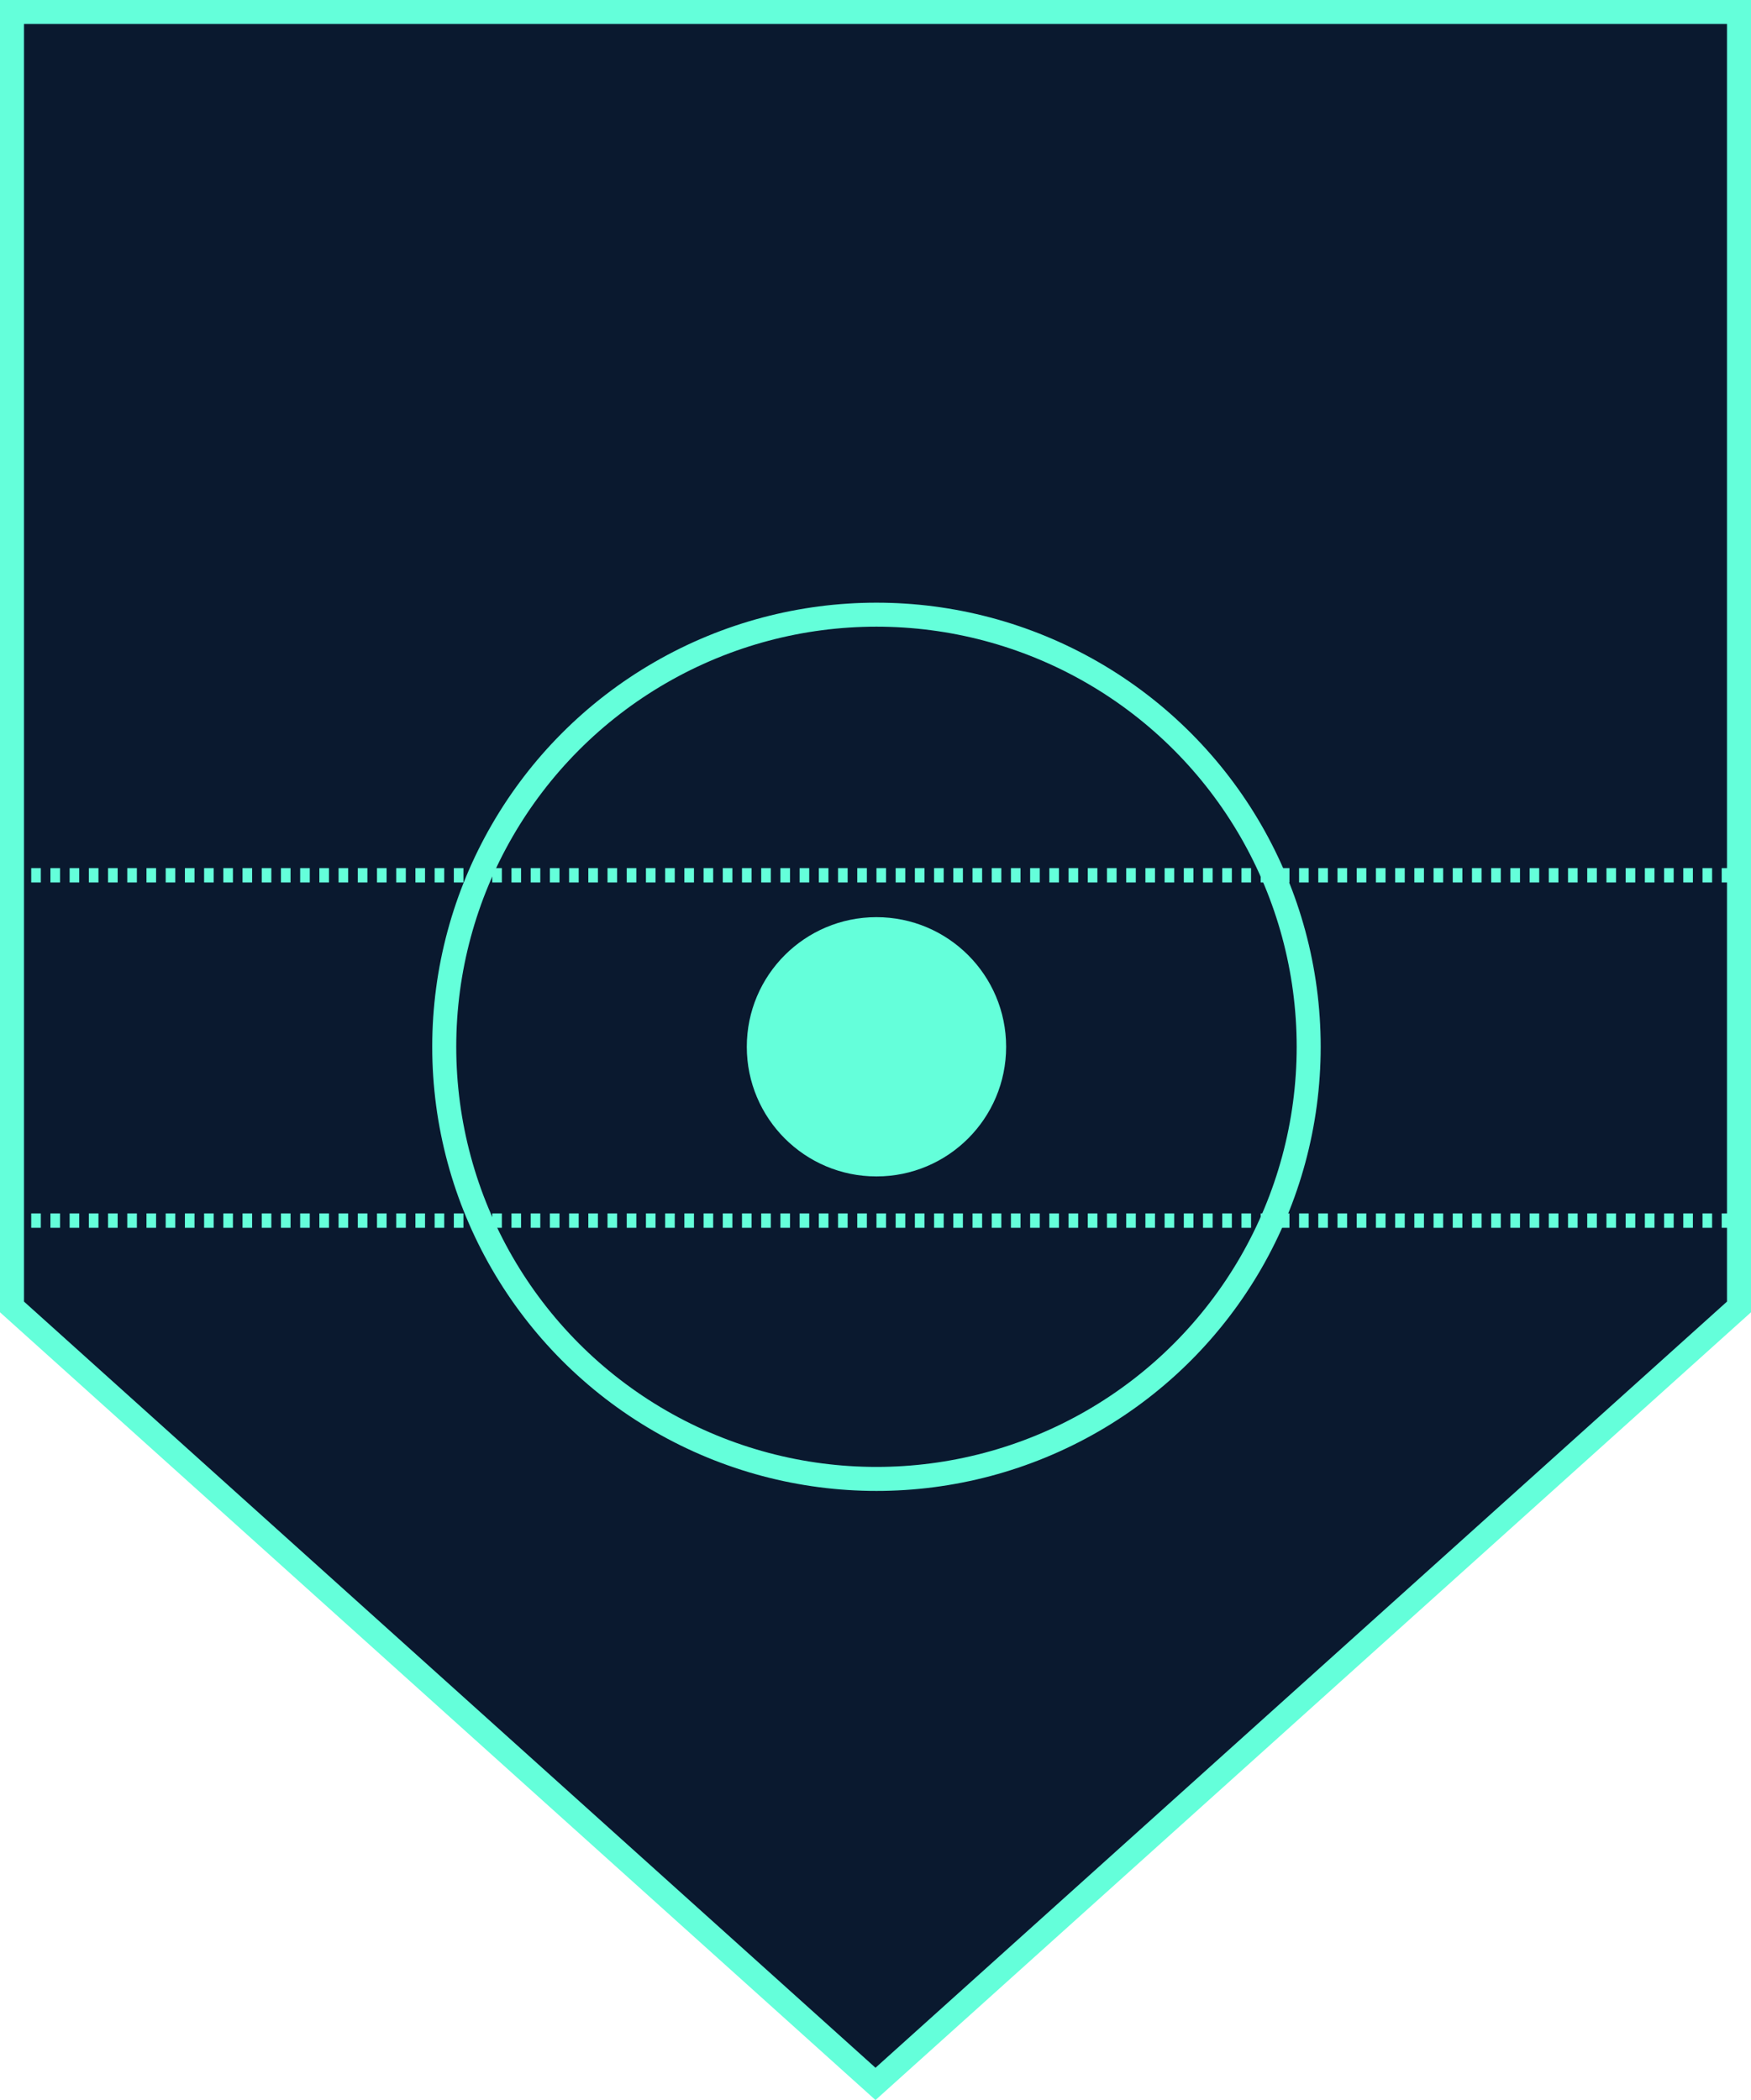 <svg xmlns="http://www.w3.org/2000/svg" width="364.6" height="437.384" viewBox="0 0 364.6 437.384">
  <g id="safari-pinned-tab" transform="translate(-9.5 -1.5)">
    <path id="Tracé_1" data-name="Tracé 1" d="M12,4H371.6V273.7L191.8,435.52,12,273.7Z" transform="translate(0)" fill="#0a192f" stroke="#64ffda" stroke-width="5"/>
    <circle id="Ellipse_1" data-name="Ellipse 1" cx="90" cy="90" r="90" transform="translate(102 129.52)" fill="none" stroke="#64ffda" stroke-width="5"/>
    <circle id="Ellipse_2" data-name="Ellipse 2" cx="27" cy="27" r="27" transform="translate(165 192.52)" fill="#64ffda"/>
    <path id="Tracé_2" data-name="Tracé 2" d="M12,24H371.6" transform="translate(0 159.8)" stroke="#64ffda" stroke-width="3" stroke-dasharray="2 2"/>
    <path id="Tracé_3" data-name="Tracé 3" d="M12,32H371.6" transform="translate(0 223.72)" stroke="#64ffda" stroke-width="3" stroke-dasharray="2 2"/>
  </g>
</svg>
